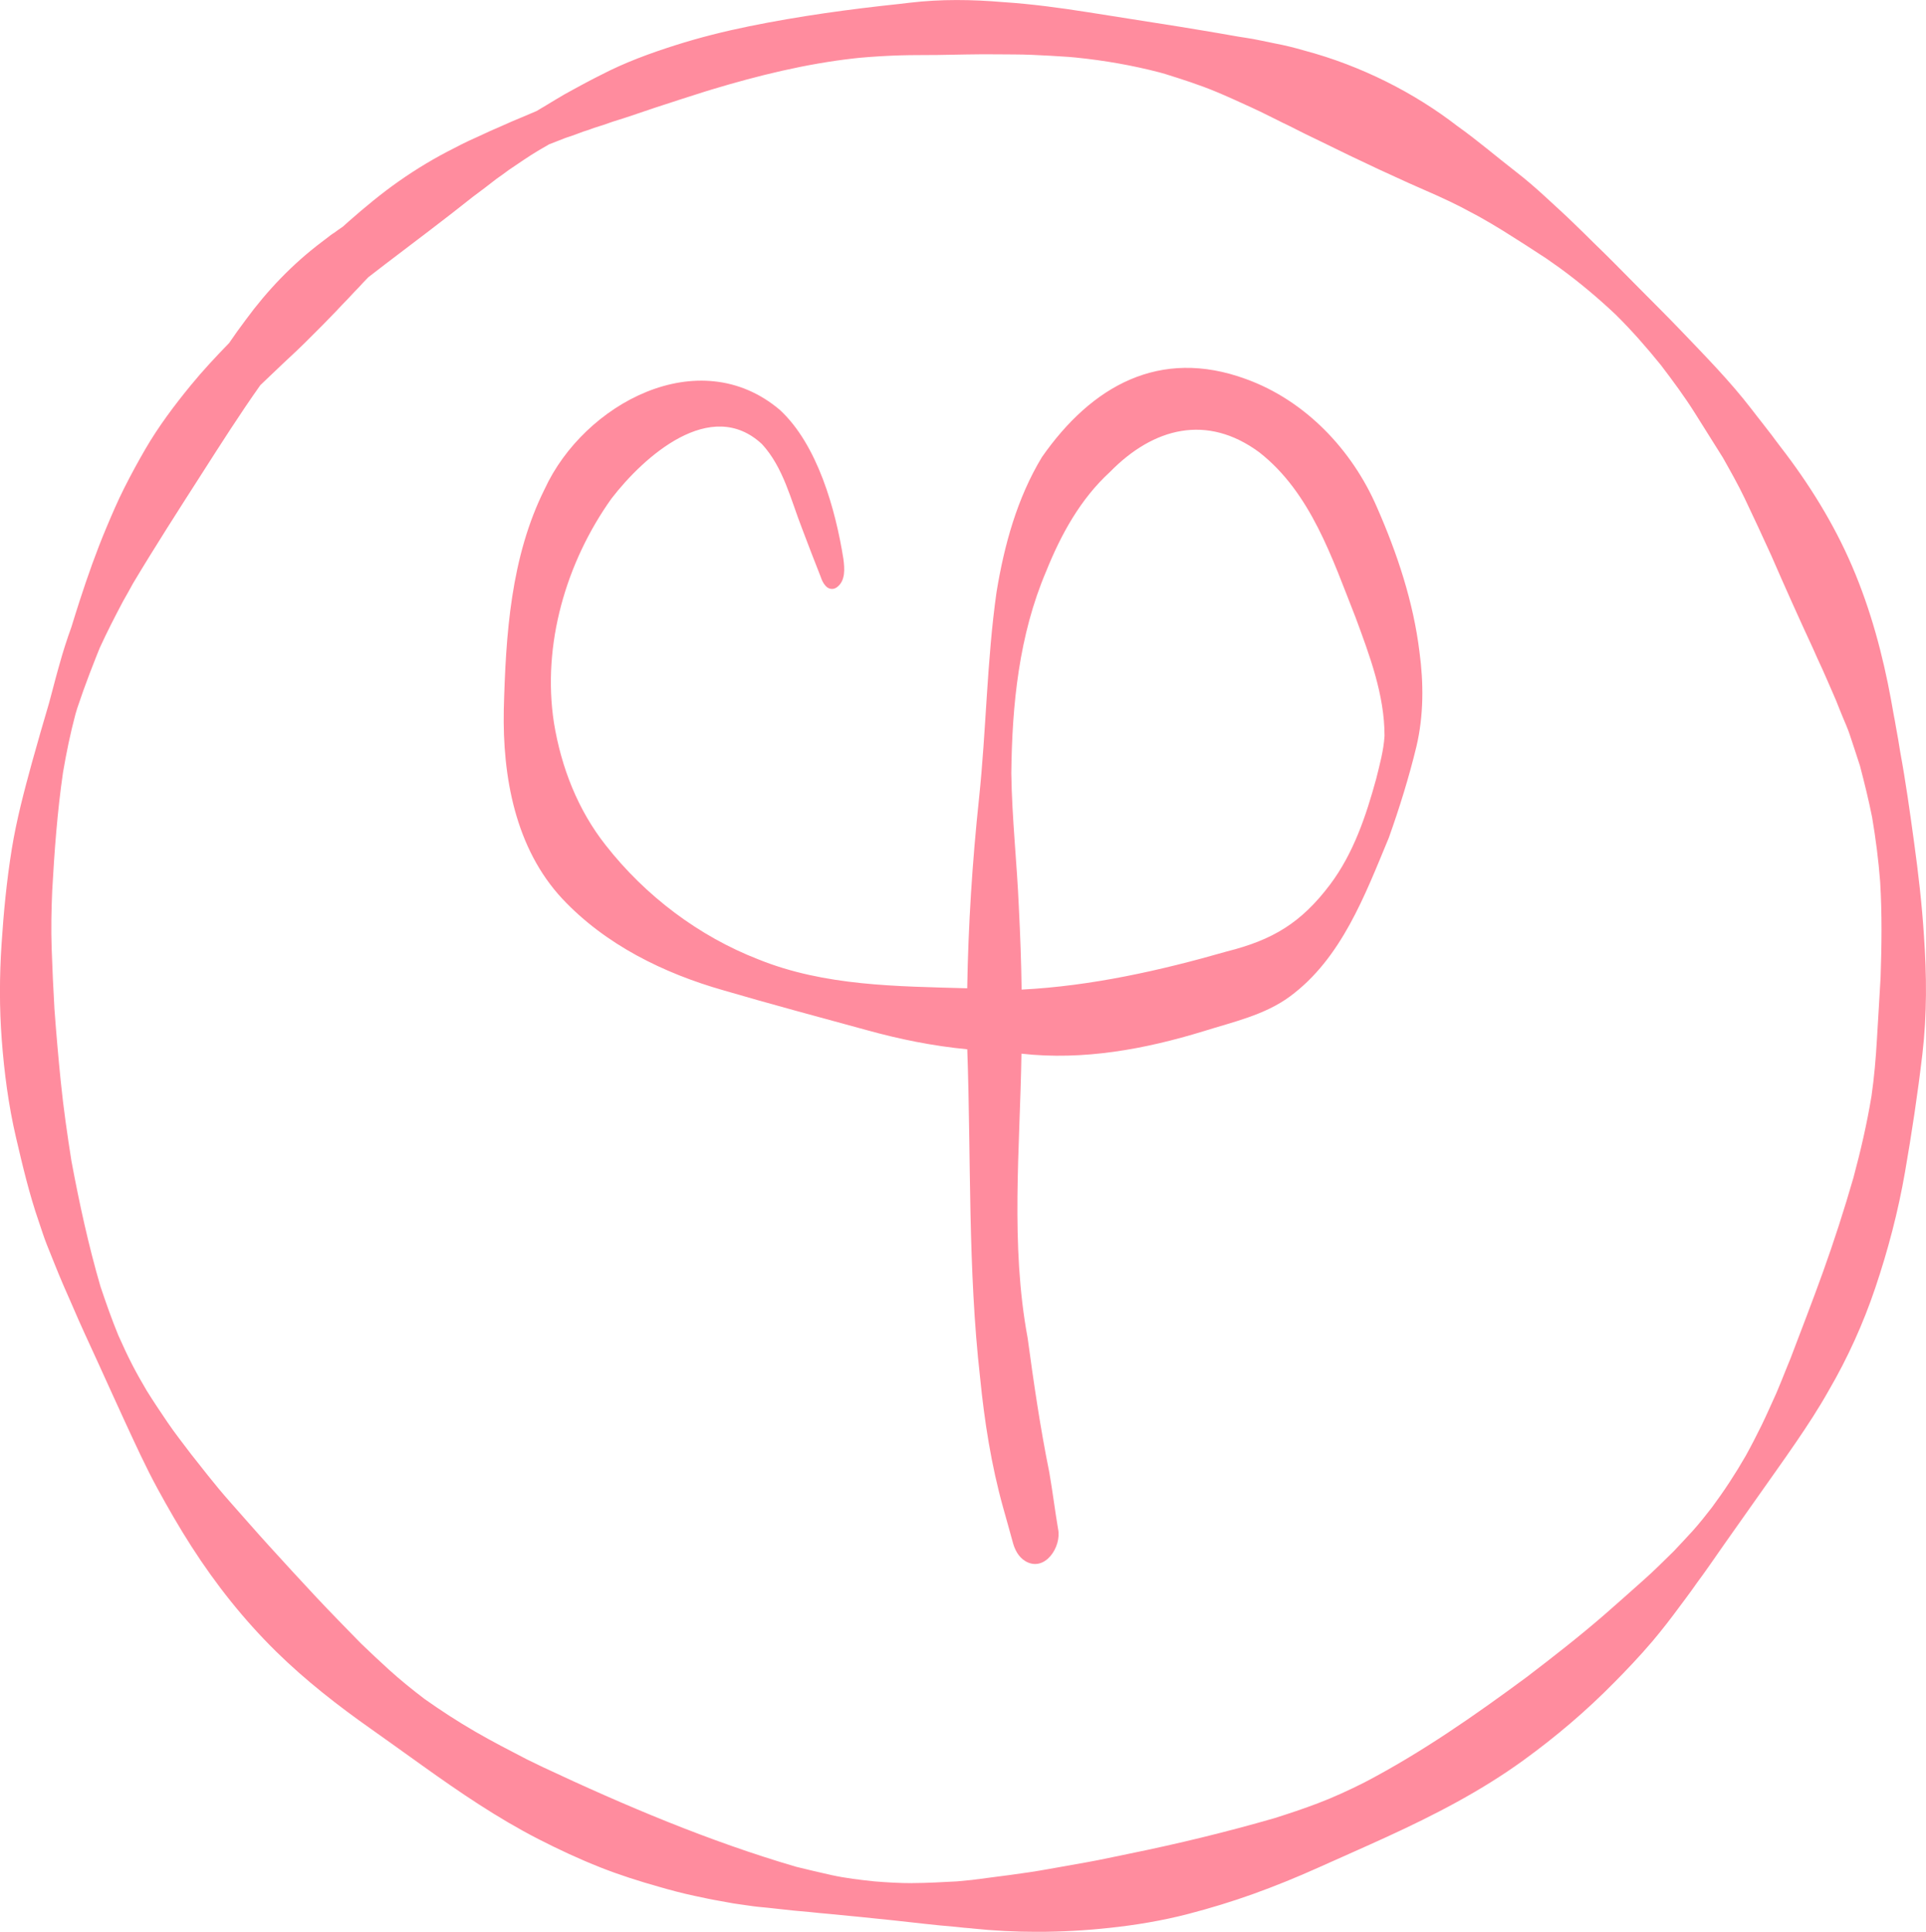 <?xml version="1.0" encoding="UTF-8"?>
<svg id="Layer_2" data-name="Layer 2" xmlns="http://www.w3.org/2000/svg" viewBox="0 0 938.36 941.26">
  <defs>
    <style>
      .cls-1 {
        fill: #ff8c9e;
      }
    </style>
  </defs>
  <g id="Layer_1-2" data-name="Layer 1">
    <g>
      <path class="cls-1" d="M499.49,760.62c-3.32-2.02-5.12-5.58-6.07-9.21-1.5-5.71-3.21-11.36-4.75-17.06-5.72-20.57-9.03-41.68-11.14-62.9-6.03-53.17-4.39-106.79-6.27-160.19-16.64-1.58-33.09-4.91-49.18-9.39-23.23-6.36-46.51-12.56-69.61-19.34-29.17-8.3-57.54-22.26-78.5-44.6-22.93-24.6-29.17-59.52-28.52-92.11.96-36.52,3.33-74.33,19.93-107.56,19.11-41.49,75.14-71.93,114.56-38.54,18.37,16.96,27.16,48.55,30.98,72.67.58,4.58,1.08,10.46-3,13.61-1.8,1.48-4.16,1.2-5.68-.52-1.28-1.46-1.87-2.88-2.4-4.45-3.08-7.8-6.1-15.61-9.05-23.45-5.5-14.06-9.08-29.77-19.52-41.15-24.96-23.32-57.59,6.04-73.35,26.48-22.17,31.09-33.88,71.23-28.04,109.27,3.54,21.62,11.6,42.43,25.26,59.7,19.26,24.59,45.25,44.28,74.38,55.59,32.37,13.06,67.38,13.08,101.71,14.07.51-30.89,2.5-61.74,5.75-92.47,3.54-33.43,3.81-67.17,8.52-100.46,3.73-22.9,10.04-45.9,22.13-65.88,24.2-34.67,57.3-53.44,99.31-38.08,29.02,10.47,51.82,34.52,63.93,62.54,9.86,22.45,17.71,46,20.7,70.4,2.07,15.34,2.08,31.05-1.49,46.18-3.64,15.03-8.24,29.83-13.43,44.4-11.61,27.9-23.05,58.85-48.23,77.38-12.36,9.09-27.65,12.37-42.04,16.91-28.66,8.79-58.71,14.31-88.72,10.94-.71,46.29-5.49,92.82,3.04,138.7,2.95,21.83,6.13,43.65,10.52,65.25,1.6,9.17,2.72,18.4,4.27,27.57,1.9,8.67-6.42,21.41-15.98,15.72ZM496.4,442.29c.68,13.29,1.16,26.59,1.34,39.89,33.93-1.75,67.42-9.24,100-18.59,22.38-5.63,36.15-13.9,50.23-32.52,11.47-15.28,17.55-33.44,22.54-51.67,1.69-6.87,3.61-13.73,4.04-20.82.03-19.97-7.28-39.26-14.12-57.77-11.35-28.69-21.71-60.66-46.84-80.38-25.55-18.9-51.61-12.1-72.77,9.49-14.45,13.24-23.89,30.47-31.13,48.47-13.24,31.09-16.62,64.92-16.97,98.42.3,21.86,2.76,43.64,3.68,65.48Z"/>
      <path class="cls-1" d="M473.69,939.62c-2.71-.19-5.41-.45-8.1-.77-10.06-.81-20.1-2.06-30.14-3.14-10.67-1.15-21.36-2.18-32.05-3.21-2.89-.24-5.76-.52-8.64-.84-5.52-.45-11.03-1-16.52-1.65-2.85-.34-5.68-.62-8.54-.88-3.33-.31-6.66-.94-9.98-1.35-3.1-.38-6.2-1.1-9.27-1.6-3.9-.65-7.76-1.52-11.63-2.33-6.35-1.33-12.65-3.03-17.66-4.49-9.69-2.73-19.27-5.77-28.64-9.47-10.33-4.08-20.36-8.76-30.24-13.82-20.02-10.26-38.65-23.03-56.05-35.46-5.12-3.65-10.23-7.32-15.35-10.98-3.3-2.32-6.58-4.66-9.85-7.01-16.4-11.54-32.27-23.91-46.58-37.99-15.66-15.43-29.29-32.61-41.15-51.09-5.91-9.21-11.36-18.67-16.59-28.27-5.74-10.56-10.74-21.55-15.79-32.45-4.49-9.7-8.85-19.44-13.29-29.16-4.19-9.15-8.46-18.27-12.4-27.53-2.99-6.71-5.92-13.45-8.64-20.28-1.25-3.13-2.5-6.25-3.76-9.37-1.47-3.65-2.61-7.46-3.9-11.17-4.65-13.41-7.93-27.33-11.15-41.14-3.65-15.62-5.73-31.67-6.94-47.65-1.17-15.48-1.1-31.06-.08-46.55,1.01-15.52,2.51-31.04,5-46.4,2.31-14.25,6.03-28.23,9.84-42.14,2.66-9.66,5.48-19.27,8.3-28.88.6-2.37,1.23-4.74,1.89-7.1.84-3.17,1.66-6.35,2.56-9.52.17-.61.34-1.22.48-1.69.06-.2.11-.4.17-.6,1.68-6.11,3.63-12.15,5.79-18.12,1.32-4.32,2.67-8.62,4.06-12.91,3.88-11.95,8.08-23.85,12.95-35.44,2.74-6.51,5.52-13.02,8.7-19.33,3.25-6.43,6.66-12.73,10.28-18.96,6.41-11.05,14.17-21.38,22.25-31.24,5.85-7.14,12.16-13.88,18.59-20.49,2.62-3.86,5.36-7.65,8.15-11.37,10.46-14.28,22.79-27.15,36.87-37.79.7-.54,1.4-1.07,2.11-1.6,1.72-1.42,3.53-2.69,3.95-2.88,1.42-1.06,2.87-2.08,4.34-3.07.96-.89,1.94-1.76,2.92-2.62,7.82-6.87,15.8-13.51,24.33-19.49,8.63-6.06,17.67-11.49,27.1-16.21,2.34-1.24,4.69-2.41,7.09-3.55,2.69-1.27,5.44-2.4,8.1-3.7,2.71-1.32,5.51-2.42,8.25-3.67,2.99-1.37,6.05-2.67,9.09-3.92,2.52-1.04,5.02-2.11,7.52-3.19,6.11-3.56,12.04-7.43,18.3-10.71.47-.28.96-.53,1.44-.78.79-.44,1.58-.88,2.38-1.29.49-.29.99-.55,1.5-.81.39-.21.79-.42,1.18-.62.53-.28,1.06-.56,1.59-.84.56-.29,1.12-.58,1.47-.76l1.03-.53c.83-.43,1.65-.86,2.5-1.26,11.5-6,23.82-10.52,36.16-14.44,11.88-3.78,23.98-6.8,36.2-9.29,24.1-4.9,48.6-8.27,73.06-10.85,1.79-.23,3.58-.44,4.95-.58,15.05-1.8,30.45-1.6,45.54-.3,13.79.9,27.6,2.76,41.24,4.91,14.95,2.35,29.89,4.74,44.85,7.08,6.27.98,12.52,2.11,18.79,3.13,4.45.72,8.88,1.64,13.34,2.26,4.77.68,9.46,1.85,14.19,2.75,4.83.91,9.62,2.09,14.33,3.47,27.74,7.4,53.59,20.57,74.62,36.84,9.73,6.9,18.76,14.71,28.19,21.99,5.03,3.89,9.93,8.11,14.6,12.42,5.04,4.64,10.1,9.23,14.32,13.37,3.03,2.93,6.06,5.87,9.03,8.85,7.53,7.24,14.82,14.73,22.18,22.15,6.85,6.91,13.78,13.77,20.51,20.8,11.86,12.41,23.92,24.65,34.41,38.28.97,1.23,1.94,2.48,2.88,3.73.77.96,1.54,1.93,2.29,2.91,1.06,1.33,2.1,2.67,3.12,4.04,1.11,1.39,2.19,2.8,3.22,4.25.99,1.28,1.97,2.56,2.72,3.59,13.84,17.89,25.91,37.33,34.83,58.14,9.05,21.1,14.95,43.29,18.93,65,.42,2.31.84,4.62,1.23,6.93.43,2.11.81,4.23,1.16,6.35.77,3.99,1.43,8,2.06,12.02,2.7,14.6,4.74,29.34,6.76,44.05,2.08,15.13,3.85,30.35,4.82,45.59,1.36,19.13,1.49,38.5-.75,57.57-2.26,19.28-5.17,38.52-8.49,57.64-3.32,19.12-8.28,38.02-14.48,56.4-5.84,17.34-13.48,34.21-22.7,50.02-4.86,8.68-10.35,17.03-15.96,25.25-6.51,9.53-13.27,18.89-19.89,28.34-5.04,7.18-10.14,14.32-15.17,21.5-4.55,6.51-9.04,13.08-13.01,18.38-1.78,2.56-3.61,5.08-5.47,7.58-.99,1.37-1.99,2.72-3.02,4.05-4.28,5.81-8.69,11.55-13.35,17.05-6.3,7.42-13.02,14.43-18.56,20.02-13.66,13.91-28.44,26.46-44.22,37.91-20.64,14.99-43.45,26.74-66.57,37.35-11.1,5.09-22.28,9.99-33.42,14.99-10.45,4.69-21.11,9.05-31.89,12.91-10.29,3.69-20.73,6.86-31.3,9.62-13.16,3.45-26.67,5.58-38.3,6.81-11.78,1.29-23.64,1.96-35.5,1.96-10.57,0-21.14-.53-31.65-1.64ZM444.47,917.53c7.28-.02,14.52-.46,21.79-.83,2.45-.27,4.9-.51,7.35-.71,12.36-1.66,24.79-3.04,37.07-5.26,6.32-1.14,12.66-2.26,18.98-3.38,6.88-1.23,13.71-2.76,20.56-4.15,23.75-4.83,47.31-10.56,70.59-17.27,7.19-2.26,14.32-4.65,21.38-7.33,7.72-2.94,15.22-6.41,22.6-10.13,27.85-14.55,53.72-32.63,78.95-51.27,12.84-9.79,25.52-19.69,37.73-30.25,6.48-5.61,12.83-11.36,19.25-17.04,5.12-4.53,9.95-9.38,14.83-14.17,3.07-3.3,6.19-6.55,9.21-9.9,3.49-3.88,6.7-8.05,9.24-11.28,6.01-8.09,11.5-16.46,16.52-25.2,2.72-4.92,5.29-9.91,7.77-14.96,2.51-5.13,4.76-10.39,7.15-15.58.81-1.97,1.62-3.94,2.45-5.9,1.49-3.68,2.94-7.38,4.47-11.05,5.32-14.01,10.73-27.97,15.8-42.08,5.43-15.12,10.35-30.4,14.81-45.83,3.56-13.21,6.62-26.48,8.85-39.98,1.31-9.12,2.09-18.23,2.62-27.43.59-10.15,1.25-20.28,1.8-30.44.53-15.48.72-30.9-.21-46.38-.81-10.58-2.15-21.05-3.92-31.5-1.68-8.45-3.74-16.76-5.92-25.09-1.61-5.08-3.33-10.11-4.98-15.18-.93-2.87-2.23-5.69-3.38-8.48-1.11-2.72-2.23-5.43-3.29-8.17-.71-1.6-1.4-3.2-2.08-4.81-.81-1.79-1.6-3.6-2.36-5.41-.74-1.63-1.46-3.27-2.17-4.92-1.68-3.58-3.3-7.18-4.54-10.02-6.99-15.07-13.79-30.25-20.41-45.48-4.21-9.29-8.52-18.52-12.9-27.73-3.25-6.81-6.98-13.37-10.67-19.94-4.48-7.15-8.97-14.29-13.46-21.44-5.12-8.18-10.9-15.97-16.73-23.64-6.94-8.59-14.15-16.82-22-24.59-8.65-8.17-17.72-15.78-27.33-22.8-2.2-1.56-4.42-3.08-6.61-4.65-6.88-4.53-13.79-8.96-20.77-13.32-3.68-2.3-7.42-4.49-11.2-6.62-3.21-1.82-6.53-3.42-9.75-5.21-1.77-.85-3.52-1.73-5.28-2.6-1.97-.92-3.95-1.82-5.62-2.62-19.34-8.39-38.5-17.34-57.4-26.7-5.14-2.43-10.24-4.97-15.3-7.56-2.03-.95-4.04-1.93-5.68-2.78-2.78-1.36-5.56-2.73-8.33-4.12-1.48-.66-2.95-1.35-4.4-2.06-5.72-2.61-11.39-5.24-17.2-7.65-8.03-3.33-16.33-5.98-24.62-8.58-.9-.25-1.79-.5-2.68-.76-13.45-3.51-27.06-5.86-40.88-7.27-1.15-.1-2.3-.2-3.45-.31-6.02-.42-12.03-.75-18.06-1.01-5.67-.25-11.36-.18-17.05-.25-9.59-.12-19.21.18-28.8.32-6.03.09-12.06,0-18.08.18-6.65.21-13.26.59-19.89,1.19-.85.09-1.7.18-2.55.27-23.76,2.66-47,8.39-69.64,15.22-.11.03-.21.06-.32.1l-.39.12c-.9.28-1.8.56-2.71.83-7.97,2.53-15.92,5.08-23.86,7.7-6.98,2.3-13.9,4.8-20.93,6.92-2.97,1.07-6,2.12-9.04,3-1.67.66-3.4,1.27-5.13,1.77-2.64.97-5.29,2.02-7.98,2.85-.36.14-.72.27-1.08.38-2.53,1.04-5.11,1.97-7.65,2.99-1.67.95-3.33,1.91-4.98,2.88-5.04,2.99-9.84,6.37-14.7,9.64-1.95,1.46-3.9,2.88-5.91,4.26-3.81,2.99-7.66,5.92-11.55,8.79-14.09,11.24-28.55,22.03-42.87,32.96-2.71,2.07-5.42,4.15-8.11,6.25-1,1.06-2.02,2.11-2.53,2.64-1.36,1.5-2.72,2.98-4.16,4.4-2.12,2.3-4.27,4.59-6.47,6.82-1.71,1.85-3.45,3.68-5.22,5.47-1.21,1.27-2.44,2.52-3.67,3.77-.75.77-1.51,1.53-2.27,2.28-4.56,4.62-9.18,9.2-13.95,13.6-4.84,4.46-9.53,9.09-14.33,13.59-10.07,14.23-19.42,28.93-28.82,43.62-11.25,17.56-22.53,35.1-33.23,53.01-1.57,2.89-3.17,5.76-4.81,8.62-3.99,7.52-7.86,15.06-11.39,22.79-.62,1.54-1.24,3.08-1.85,4.61-2.11,5.31-4.16,10.66-6.09,16.04-1.03,2.88-2.03,5.77-3,8.67-.31,1.03-.62,2.06-.92,3.09-2.49,9.36-4.42,18.78-6.04,28.32-2.77,19.05-4.18,38.34-5.25,57.56-.4,9.36-.59,18.77-.27,28.13.33,9.82.79,19.6,1.35,29.41.87,11.8,1.88,23.58,3.08,35.36,1.3,12.97,3.17,25.86,5.19,38.74,3.85,20.62,8.3,41.11,14.17,61.25,2.7,8.04,5.49,15.98,8.71,23.82,2.14,4.82,4.35,9.58,6.76,14.27,2.19,4.28,4.58,8.43,7.01,12.57,3.27,5.27,6.71,10.4,10.2,15.53,3.6,5.31,7.6,10.35,11.46,15.48,2.69,3.43,5.4,6.85,8.12,10.27,3.44,4.31,6.99,8.63,10.65,12.75,6.43,7.25,12.77,14.57,19.29,21.73,7.57,8.32,15.15,16.62,22.84,24.83,7.15,7.62,14.45,15.06,21.75,22.53,4.51,4.34,9.05,8.63,13.69,12.84,5.59,5.07,11.44,9.79,17.44,14.36,7.98,5.64,16.12,10.93,24.57,15.83,8.28,4.8,16.76,9.17,25.26,13.57,2.7,1.3,5.39,2.6,8.07,3.91,39.87,18.71,80.65,35.97,122.96,48.38,5.84,1.43,11.67,2.84,17.54,4.12,6.76,1.48,13.73,2.29,20.61,3.02,6.18.51,12.37.88,18.58.87Z"/>
    </g>
  </g>
</svg>